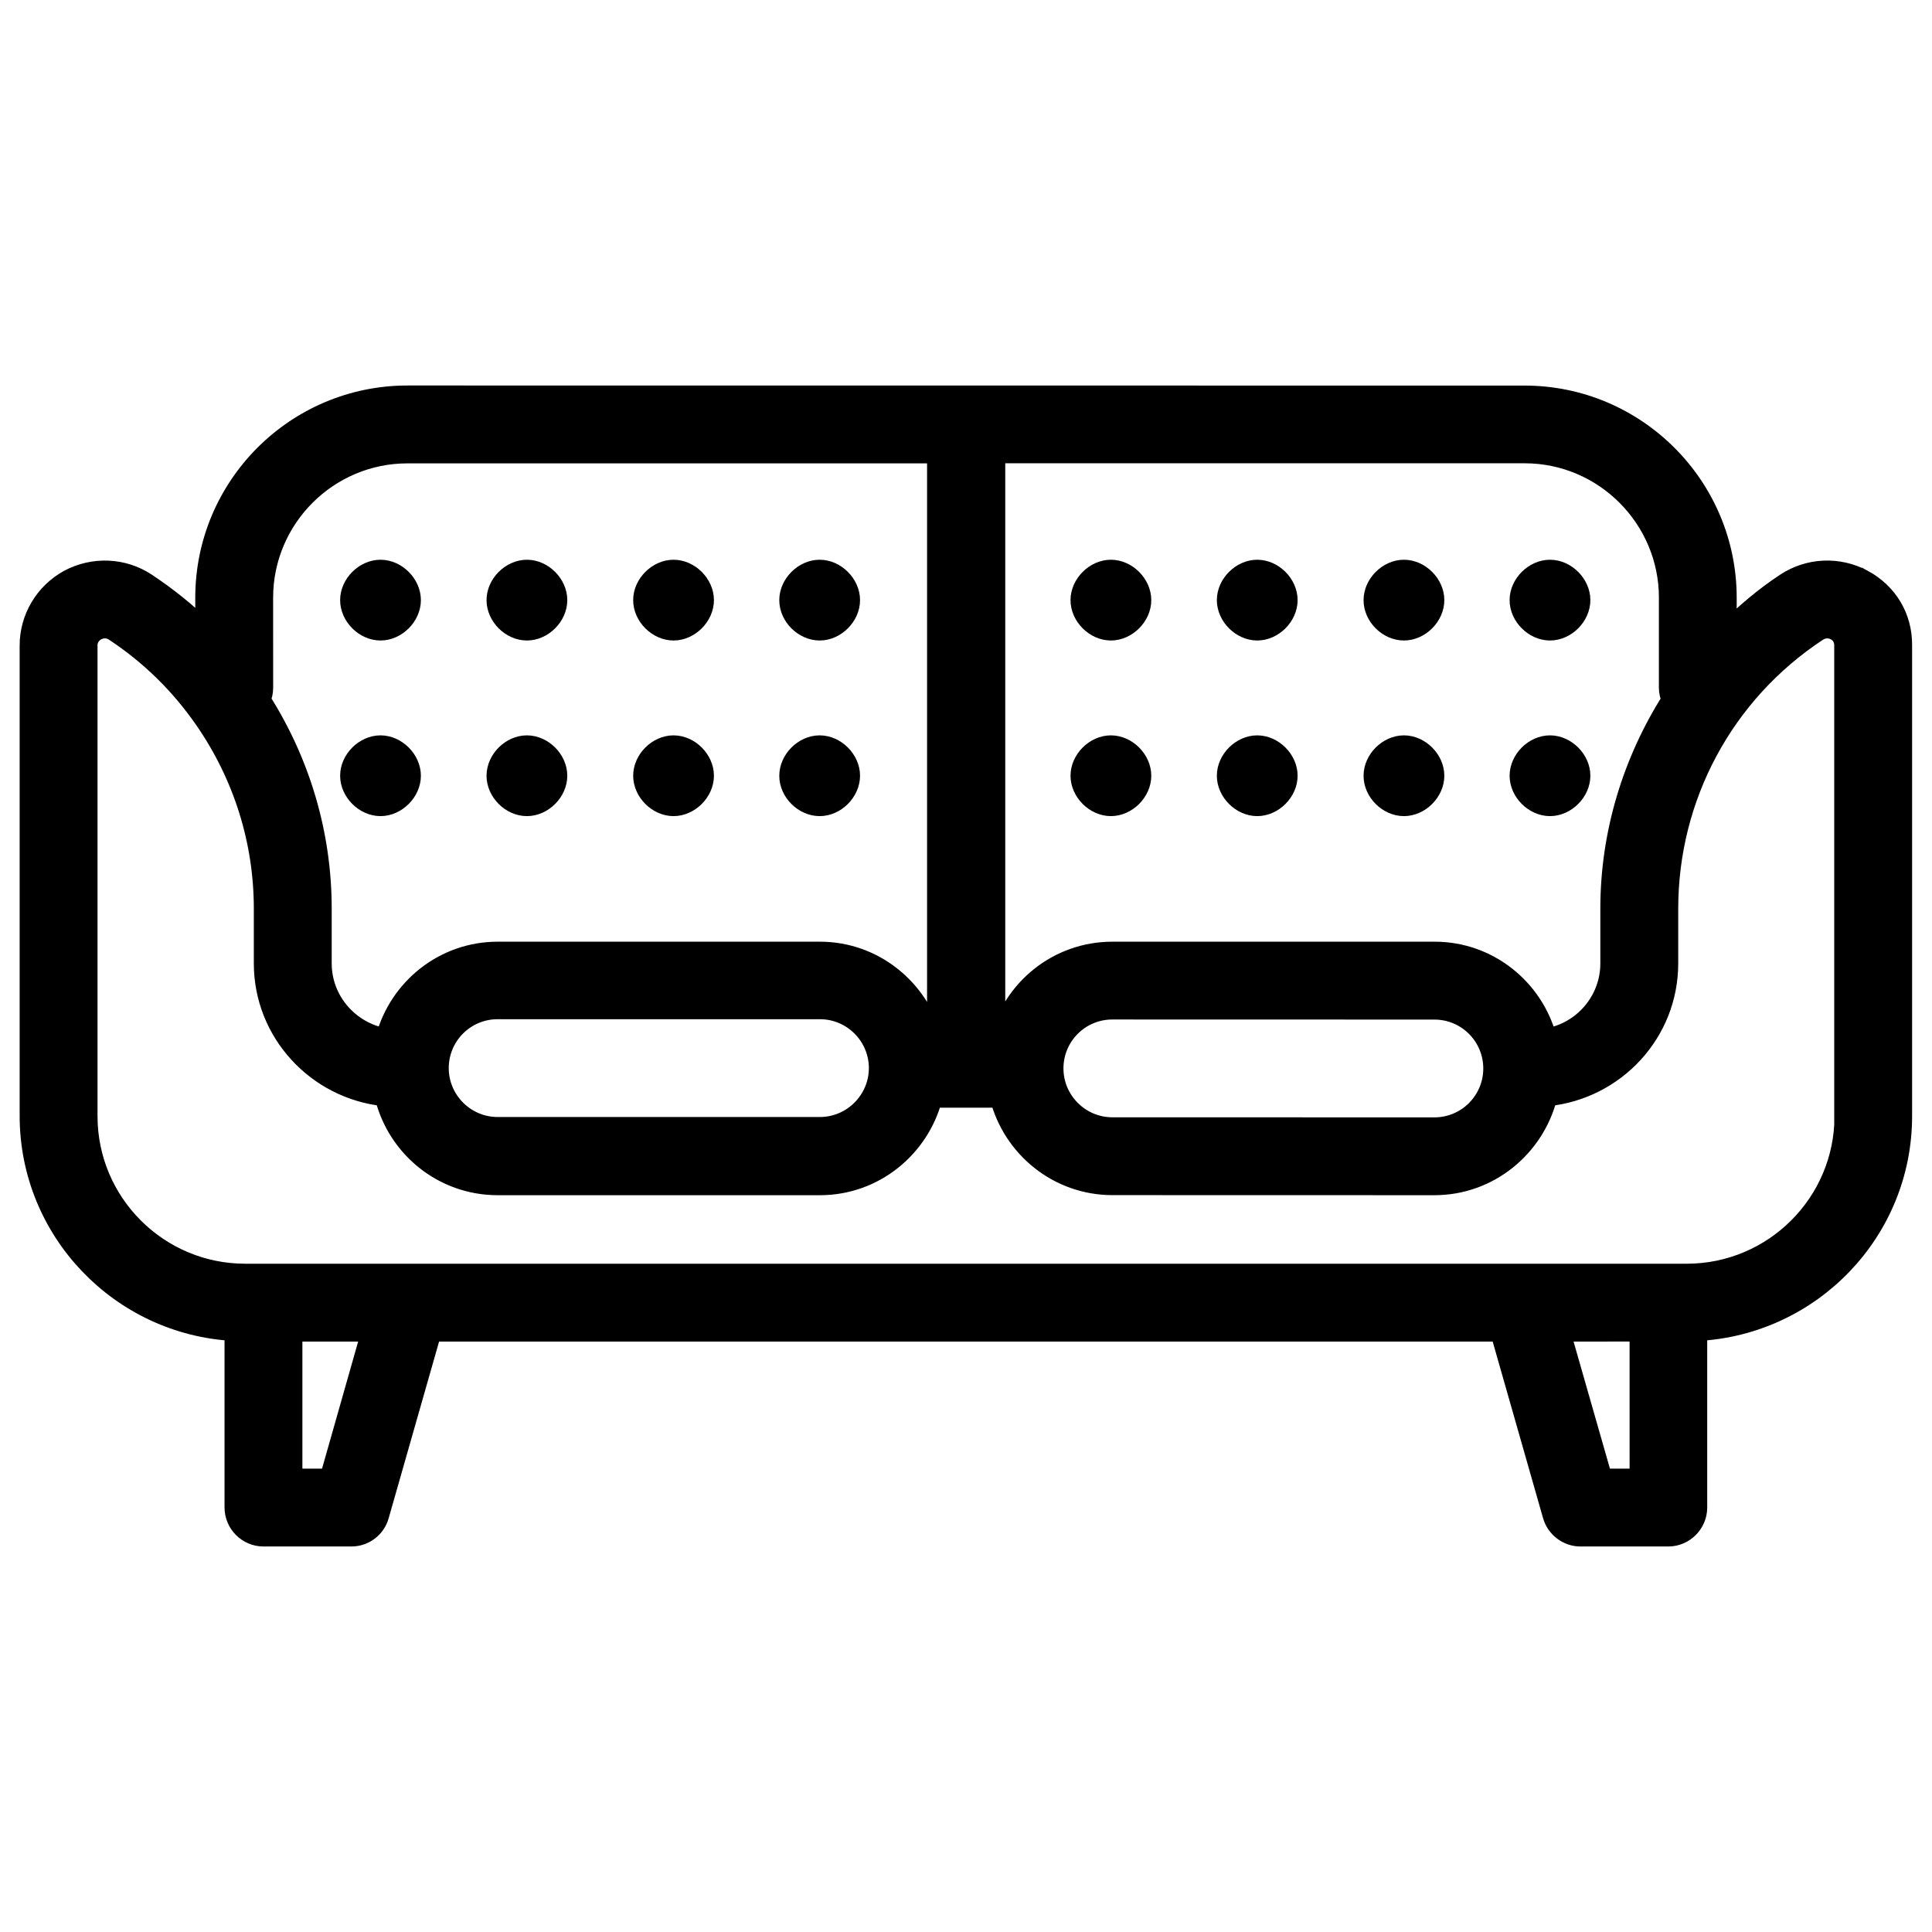 <?xml version="1.0" encoding="UTF-8"?> <svg xmlns="http://www.w3.org/2000/svg" viewBox="0 0 100 100" fill-rule="evenodd"><path d="m96.438 29.984c-1.273-0.684-2.816-0.621-4.031 0.184-1.105 0.727-2.09 1.574-3.016 2.484v-1.711c0-5.773-4.695-10.484-10.484-10.484l-57.816-0.004c-5.785 0-10.484 4.699-10.484 10.484v1.668c-0.926-0.91-1.926-1.711-3.016-2.438-1.211-0.805-2.758-0.863-4.031-0.184-1.254 0.684-2.043 2-2.043 3.426v24.348c0 5.969 4.711 10.848 10.605 11.152v9.121c0 0.832 0.684 1.516 1.516 1.516h4.547c0.684 0 1.273-0.453 1.453-1.105l2.711-9.5h55.289l2.711 9.5c0.184 0.652 0.789 1.105 1.453 1.105h4.547c0.832 0 1.516-0.684 1.516-1.516v-9.121c5.894-0.305 10.605-5.168 10.605-11.137v-24.363c0.016-1.457-0.742-2.727-2.031-3.426zm-10.074 0.953v4.668c0 0.227 0.062 0.426 0.137 0.621-2.016 3.184-3.168 6.91-3.168 10.805v2.832c0 1.938-1.41 3.547-3.258 3.863-0.695-2.574-3.031-4.484-5.816-4.484h-16.684c-2.832 0-5.195 1.953-5.848 4.59-0.074-0.016-0.137-0.047-0.195-0.047v-30.305h27.395c4.09 0.004 7.438 3.352 7.438 7.457zm-9.09 24.367c0 1.668-1.348 3.031-3.031 3.031l-16.668-0.004c-1.668 0-3.031-1.363-3.031-3.031s1.348-3.031 3.031-3.031l16.668 0.004c1.684 0 3.031 1.363 3.031 3.031zm-63.637-24.367c0-4.106 3.348-7.453 7.453-7.453h27.395v30.305h-0.211c-0.684-2.606-3.031-4.547-5.832-4.547h-16.684c-2.789 0-5.121 1.91-5.816 4.484-1.867-0.332-3.273-1.938-3.273-3.863v-2.832c0-3.848-1.105-7.574-3.168-10.816 0.09-0.184 0.137-0.398 0.137-0.609zm28.801 27.379h-16.68c-1.668 0-3.031-1.363-3.031-3.031 0-1.668 1.348-3.031 3.031-3.031h16.684c1.668 0 3.031 1.363 3.031 3.031-0.004 1.668-1.367 3.031-3.035 3.031zm-25.391 18.199h-1.895v-7.574h4.047zm67.801 0h-1.895l-2.168-7.574 4.062-0.004zm10.605-18.742c0 4.484-3.652 8.137-8.152 8.137h-74.605c-4.5 0-8.148-3.652-8.148-8.137v-24.363c0-0.438 0.289-0.668 0.453-0.758 0.137-0.074 0.516-0.227 0.926 0.047 1.832 1.211 3.394 2.742 4.652 4.562 1.996 2.891 3.059 6.269 3.059 9.77v2.832c0 3.59 2.758 6.531 6.258 6.894 0.652 2.637 3.016 4.606 5.863 4.606h16.684c2.805 0 5.152-1.938 5.832-4.531h3.242c0.074 0 0.137-0.031 0.211-0.047 0.668 2.621 3.031 4.574 5.848 4.574l16.668 0.004c2.832 0 5.195-1.969 5.863-4.606 3.5-0.363 6.258-3.289 6.258-6.894v-2.832c0-5.789 2.879-11.152 7.711-14.332 0.426-0.273 0.789-0.121 0.926-0.047 0.168 0.09 0.438 0.305 0.438 0.758v24.363z" stroke-width="1" stroke="black"></path><path d="m19.695 32.652c0.832 0 1.59-0.758 1.59-1.59s-0.758-1.59-1.59-1.59c-0.832 0-1.59 0.758-1.59 1.59s0.758 1.59 1.59 1.59z" stroke-width="1" stroke="black"></path><path d="m27.273 32.652c0.832 0 1.59-0.758 1.59-1.59s-0.758-1.59-1.59-1.59c-0.832 0-1.59 0.758-1.59 1.59s0.754 1.59 1.59 1.59z" stroke-width="1" stroke="black"></path><path d="m34.863 32.652c0.832 0 1.59-0.758 1.59-1.59s-0.758-1.59-1.59-1.59-1.59 0.758-1.59 1.59 0.758 1.59 1.59 1.59z" stroke-width="1" stroke="black"></path><path d="m42.426 32.652c0.832 0 1.59-0.758 1.59-1.59s-0.758-1.59-1.59-1.59-1.59 0.758-1.59 1.59c-0.004 0.832 0.754 1.59 1.59 1.59z" stroke-width="1" stroke="black"></path><path d="m57.5 32.652c0.832 0 1.59-0.758 1.59-1.59s-0.758-1.59-1.59-1.59-1.59 0.758-1.59 1.59 0.758 1.59 1.59 1.59z" stroke-width="1" stroke="black"></path><path d="m65.074 32.652c0.832 0 1.59-0.758 1.59-1.59s-0.758-1.59-1.59-1.59-1.59 0.758-1.59 1.59 0.758 1.59 1.59 1.59z" stroke-width="1" stroke="black"></path><path d="m72.668 32.652c0.832 0 1.59-0.758 1.59-1.59s-0.758-1.59-1.59-1.59-1.59 0.758-1.59 1.59c-0.004 0.832 0.754 1.59 1.59 1.59z" stroke-width="1" stroke="black"></path><path d="m80.227 32.652c0.832 0 1.59-0.758 1.59-1.59s-0.758-1.59-1.59-1.59c-0.832 0-1.59 0.758-1.59 1.59s0.758 1.59 1.59 1.59z" stroke-width="1" stroke="black"></path><path d="m19.695 41.742c0.832 0 1.59-0.758 1.59-1.59 0-0.832-0.758-1.59-1.59-1.59-0.832 0-1.59 0.758-1.59 1.59 0 0.832 0.758 1.59 1.59 1.59z" stroke-width="1" stroke="black"></path><path d="m27.273 41.742c0.832 0 1.59-0.758 1.59-1.59 0-0.832-0.758-1.59-1.59-1.59-0.832 0-1.59 0.758-1.59 1.59 0 0.832 0.754 1.59 1.59 1.59z" stroke-width="1" stroke="black"></path><path d="m34.863 41.742c0.832 0 1.59-0.758 1.59-1.59 0-0.832-0.758-1.59-1.59-1.59s-1.59 0.758-1.59 1.59c0 0.832 0.758 1.59 1.59 1.59z" stroke-width="1" stroke="black"></path><path d="m42.426 41.742c0.832 0 1.59-0.758 1.59-1.59 0-0.832-0.758-1.59-1.59-1.59s-1.59 0.758-1.59 1.59c-0.004 0.832 0.754 1.59 1.59 1.59z" stroke-width="1" stroke="black"></path><path d="m57.5 41.742c0.832 0 1.59-0.758 1.59-1.59 0-0.832-0.758-1.59-1.59-1.59s-1.59 0.758-1.59 1.59c0 0.832 0.758 1.59 1.59 1.59z" stroke-width="1" stroke="black"></path><path d="m65.074 41.742c0.832 0 1.59-0.758 1.59-1.59 0-0.832-0.758-1.59-1.59-1.59s-1.59 0.758-1.59 1.59c0 0.832 0.758 1.59 1.59 1.59z" stroke-width="1" stroke="black"></path><path d="m72.668 41.742c0.832 0 1.59-0.758 1.59-1.59 0-0.832-0.758-1.59-1.59-1.59s-1.59 0.758-1.59 1.59c-0.004 0.832 0.754 1.59 1.59 1.59z" stroke-width="1" stroke="black"></path><path d="m80.227 41.742c0.832 0 1.59-0.758 1.59-1.59 0-0.832-0.758-1.59-1.59-1.59-0.832 0-1.59 0.758-1.59 1.59 0 0.832 0.758 1.59 1.59 1.59z" stroke-width="1" stroke="black"></path></svg> 